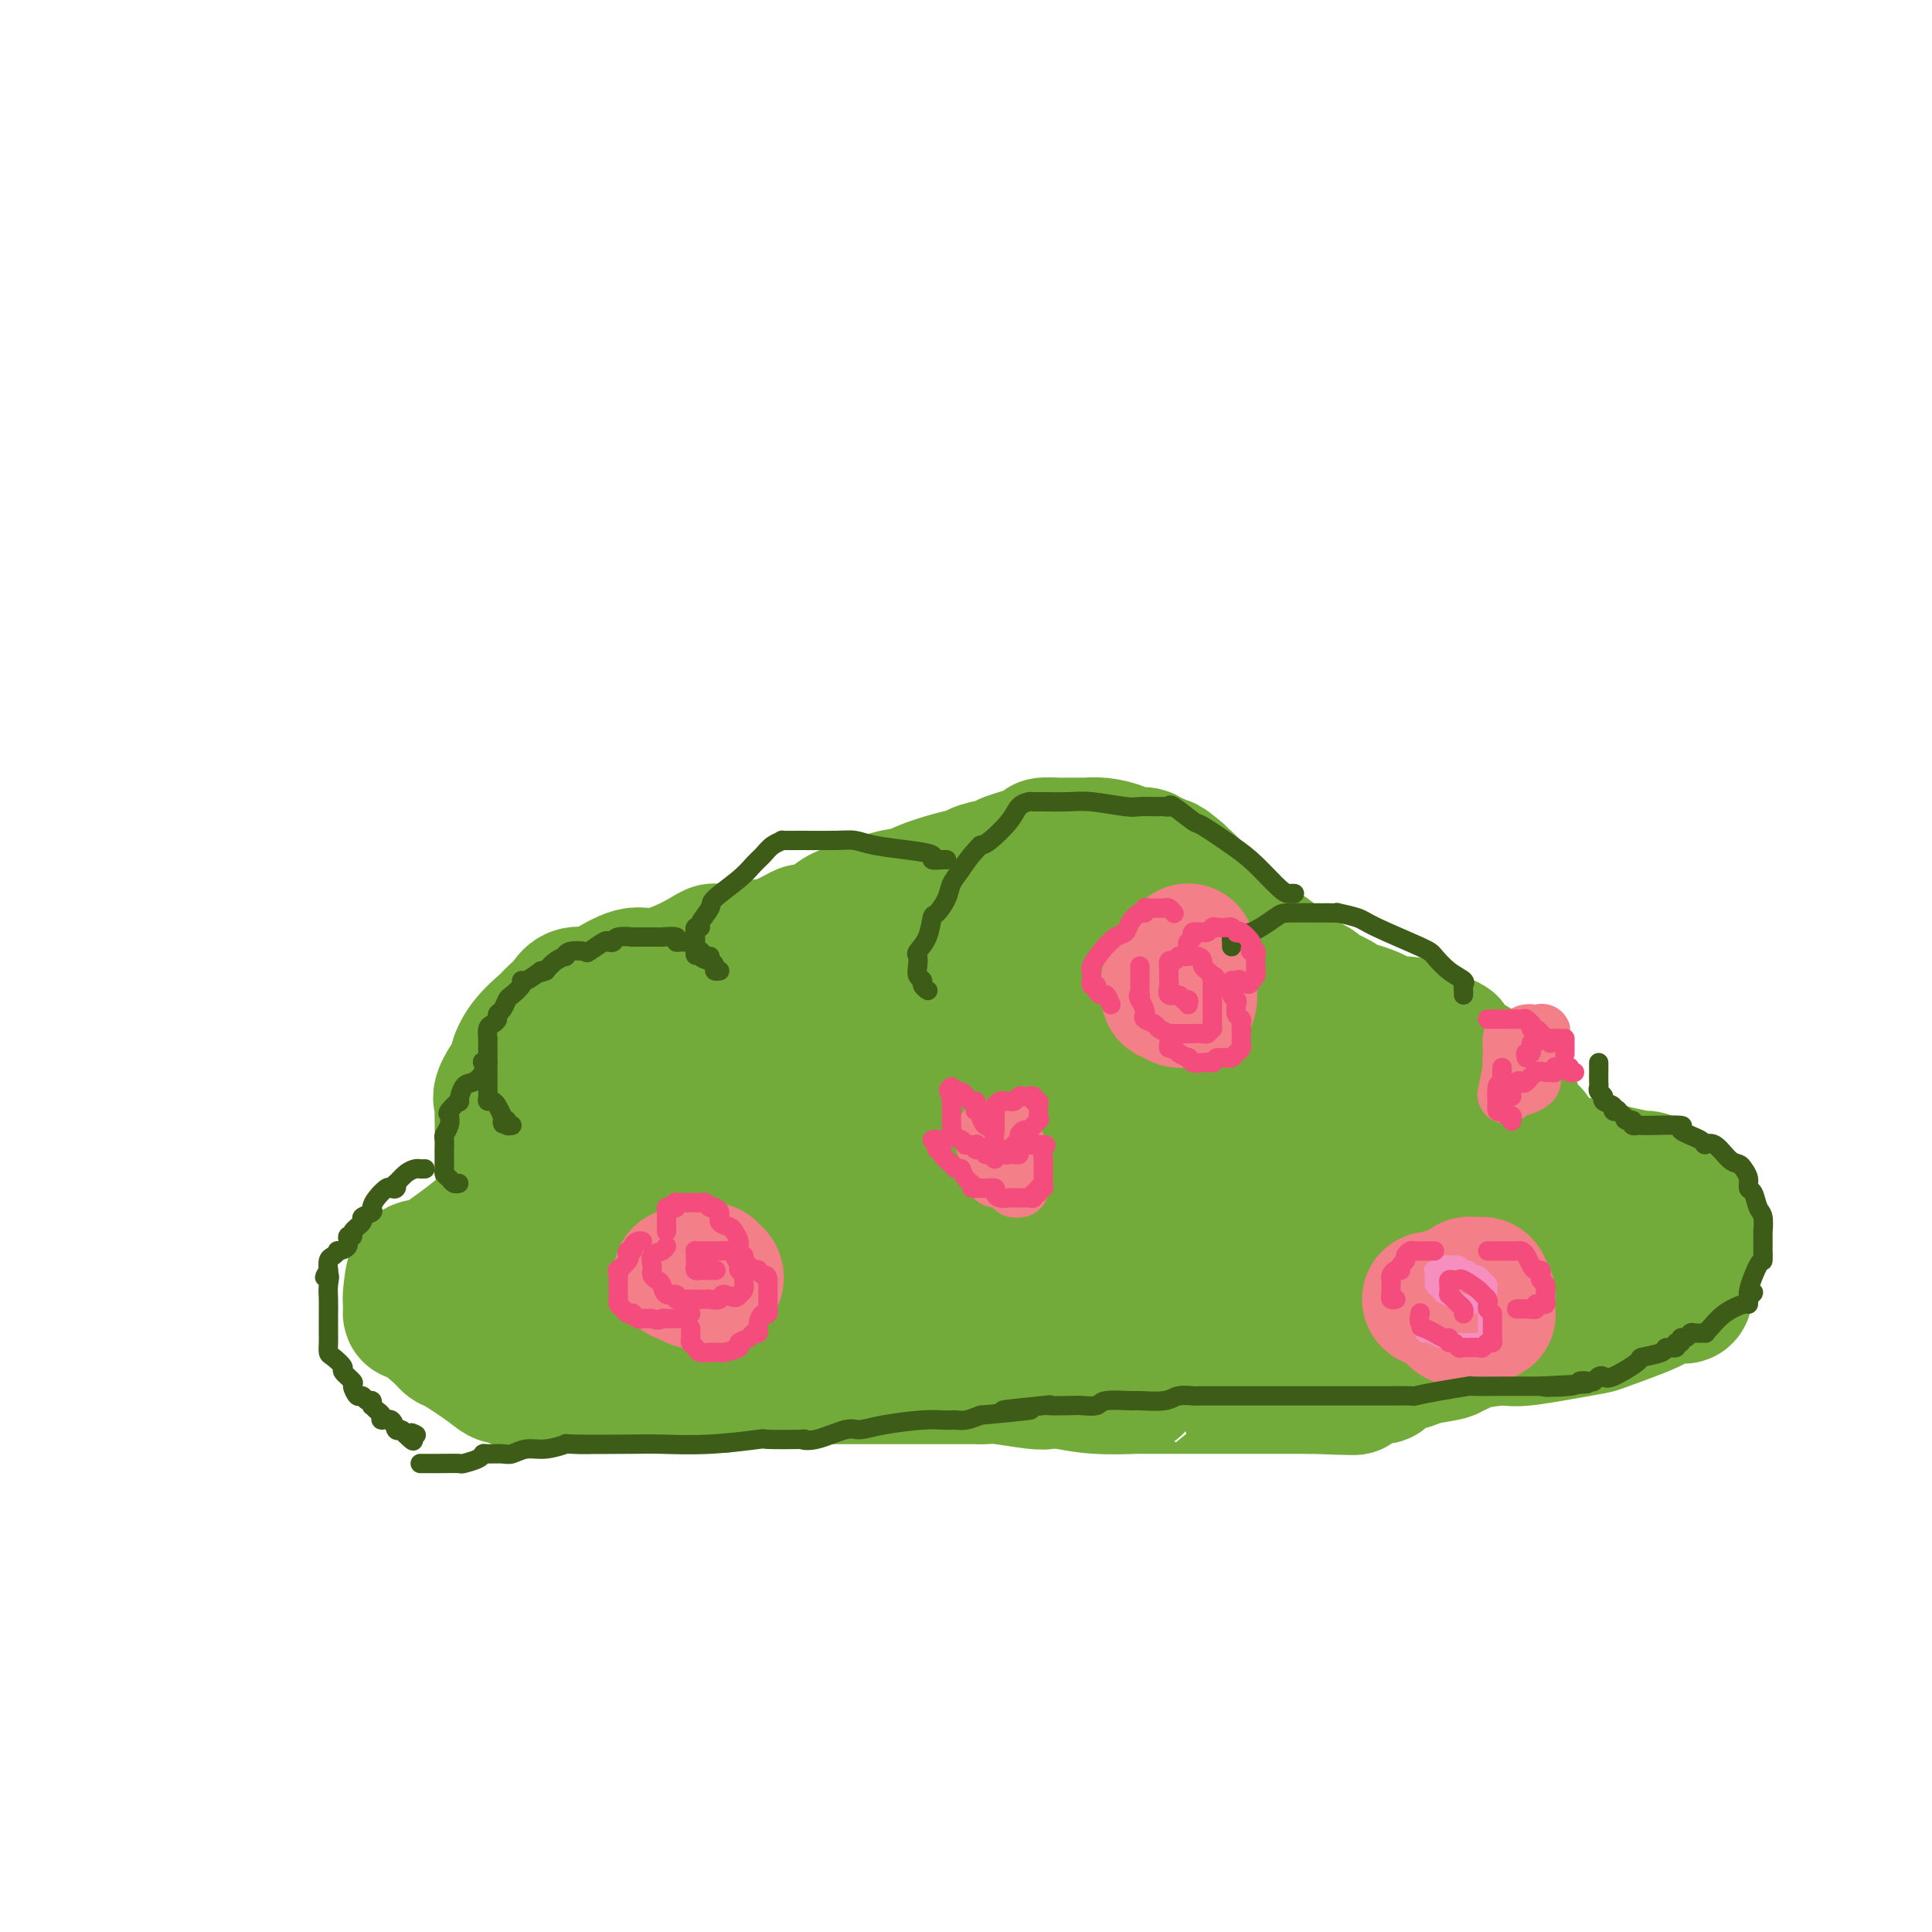 <svg viewBox='0 0 400 400' version='1.1' xmlns='http://www.w3.org/2000/svg' xmlns:xlink='http://www.w3.org/1999/xlink'><g fill='none' stroke='rgb(115,171,58)' stroke-width='28' stroke-linecap='round' stroke-linejoin='round'><path d='M160,285c0.494,0.000 0.989,0.000 1,0c0.011,-0.000 -0.461,-0.000 2,0c2.461,0.000 7.855,0.000 11,0c3.145,-0.000 4.042,-0.000 6,0c1.958,0.000 4.976,0.000 6,0c1.024,-0.000 0.054,-0.000 1,0c0.946,0.000 3.809,0.000 5,0c1.191,-0.000 0.710,-0.000 1,0c0.290,0.000 1.352,0.000 2,0c0.648,-0.000 0.882,-0.001 2,0c1.118,0.001 3.118,0.004 4,0c0.882,-0.004 0.645,-0.015 1,0c0.355,0.015 1.303,0.056 2,0c0.697,-0.056 1.144,-0.207 3,0c1.856,0.207 5.123,0.774 7,1c1.877,0.226 2.365,0.113 3,0c0.635,-0.113 1.416,-0.226 3,0c1.584,0.226 3.972,0.793 7,1c3.028,0.207 6.697,0.056 8,0c1.303,-0.056 0.240,-0.015 1,0c0.760,0.015 3.344,0.004 5,0c1.656,-0.004 2.383,-0.001 3,0c0.617,0.001 1.124,0.000 2,0c0.876,-0.000 2.122,-0.000 3,0c0.878,0.000 1.390,0.000 2,0c0.610,-0.000 1.318,-0.000 4,0c2.682,0.000 7.337,0.000 9,0c1.663,-0.000 0.332,-0.000 1,0c0.668,0.000 3.334,0.000 6,0'/><path d='M271,287c17.505,0.374 5.767,0.310 2,0c-3.767,-0.310 0.438,-0.867 3,-1c2.562,-0.133 3.481,0.159 4,0c0.519,-0.159 0.637,-0.768 1,-1c0.363,-0.232 0.971,-0.086 2,0c1.029,0.086 2.478,0.111 3,0c0.522,-0.111 0.117,-0.358 1,-1c0.883,-0.642 3.055,-1.677 4,-2c0.945,-0.323 0.664,0.068 1,0c0.336,-0.068 1.289,-0.596 3,-1c1.711,-0.404 4.179,-0.685 5,-1c0.821,-0.315 -0.006,-0.664 0,-1c0.006,-0.336 0.846,-0.658 2,-1c1.154,-0.342 2.624,-0.703 3,-1c0.376,-0.297 -0.341,-0.530 0,-1c0.341,-0.470 1.740,-1.176 3,-2c1.260,-0.824 2.383,-1.765 3,-2c0.617,-0.235 0.729,0.237 1,0c0.271,-0.237 0.700,-1.184 1,-2c0.300,-0.816 0.472,-1.500 1,-2c0.528,-0.500 1.413,-0.815 2,-2c0.587,-1.185 0.875,-3.241 1,-4c0.125,-0.759 0.085,-0.223 0,-1c-0.085,-0.777 -0.215,-2.869 0,-4c0.215,-1.131 0.776,-1.302 1,-2c0.224,-0.698 0.109,-1.924 0,-3c-0.109,-1.076 -0.214,-2.001 0,-3c0.214,-0.999 0.748,-2.072 1,-3c0.252,-0.928 0.222,-1.711 0,-3c-0.222,-1.289 -0.635,-3.082 -1,-4c-0.365,-0.918 -0.683,-0.959 -1,-1'/><path d='M317,238c0.086,-4.354 0.300,-3.238 0,-3c-0.300,0.238 -1.115,-0.403 -2,-2c-0.885,-1.597 -1.839,-4.150 -2,-5c-0.161,-0.850 0.472,0.004 -1,-1c-1.472,-1.004 -5.049,-3.865 -6,-5c-0.951,-1.135 0.725,-0.545 0,-1c-0.725,-0.455 -3.850,-1.954 -5,-3c-1.150,-1.046 -0.323,-1.638 -1,-2c-0.677,-0.362 -2.857,-0.492 -4,-1c-1.143,-0.508 -1.249,-1.393 -2,-2c-0.751,-0.607 -2.145,-0.937 -3,-1c-0.855,-0.063 -1.169,0.142 -2,0c-0.831,-0.142 -2.178,-0.630 -3,-1c-0.822,-0.370 -1.120,-0.623 -2,-1c-0.880,-0.377 -2.342,-0.879 -3,-1c-0.658,-0.121 -0.511,0.138 -1,0c-0.489,-0.138 -1.615,-0.672 -2,-1c-0.385,-0.328 -0.031,-0.449 -1,-1c-0.969,-0.551 -3.263,-1.531 -4,-2c-0.737,-0.469 0.081,-0.428 -1,-1c-1.081,-0.572 -4.061,-1.757 -6,-3c-1.939,-1.243 -2.835,-2.545 -3,-3c-0.165,-0.455 0.403,-0.062 -1,-1c-1.403,-0.938 -4.778,-3.207 -7,-5c-2.222,-1.793 -3.292,-3.110 -4,-4c-0.708,-0.890 -1.054,-1.352 -2,-2c-0.946,-0.648 -2.491,-1.483 -3,-2c-0.509,-0.517 0.017,-0.716 0,-1c-0.017,-0.284 -0.576,-0.653 -1,-1c-0.424,-0.347 -0.712,-0.674 -1,-1'/><path d='M244,181c-3.901,-3.354 -2.654,-1.740 -2,-1c0.654,0.740 0.715,0.605 0,0c-0.715,-0.605 -2.206,-1.682 -3,-2c-0.794,-0.318 -0.890,0.121 -1,0c-0.110,-0.121 -0.233,-0.803 -1,-1c-0.767,-0.197 -2.178,0.091 -3,0c-0.822,-0.091 -1.053,-0.560 -2,-1c-0.947,-0.440 -2.608,-0.850 -4,-1c-1.392,-0.150 -2.514,-0.041 -3,0c-0.486,0.041 -0.335,0.013 -1,0c-0.665,-0.013 -2.147,-0.011 -3,0c-0.853,0.011 -1.076,0.030 -2,0c-0.924,-0.030 -2.548,-0.110 -3,0c-0.452,0.110 0.270,0.411 -1,1c-1.270,0.589 -4.532,1.466 -6,2c-1.468,0.534 -1.143,0.724 -2,1c-0.857,0.276 -2.895,0.637 -4,1c-1.105,0.363 -1.278,0.726 -2,1c-0.722,0.274 -1.993,0.458 -4,1c-2.007,0.542 -4.750,1.442 -6,2c-1.250,0.558 -1.009,0.775 -2,1c-0.991,0.225 -3.216,0.460 -5,1c-1.784,0.540 -3.129,1.387 -4,2c-0.871,0.613 -1.267,0.992 -2,1c-0.733,0.008 -1.801,-0.353 -3,0c-1.199,0.353 -2.529,1.422 -3,2c-0.471,0.578 -0.082,0.666 -1,1c-0.918,0.334 -3.143,0.914 -4,1c-0.857,0.086 -0.346,-0.323 -1,0c-0.654,0.323 -2.473,1.378 -4,2c-1.527,0.622 -2.764,0.811 -4,1'/><path d='M158,196c-11.109,3.406 -9.883,1.420 -10,1c-0.117,-0.420 -1.577,0.725 -4,2c-2.423,1.275 -5.808,2.680 -8,3c-2.192,0.320 -3.192,-0.444 -5,0c-1.808,0.444 -4.424,2.097 -6,3c-1.576,0.903 -2.111,1.054 -3,1c-0.889,-0.054 -2.134,-0.315 -3,0c-0.866,0.315 -1.355,1.206 -2,2c-0.645,0.794 -1.445,1.492 -2,2c-0.555,0.508 -0.864,0.825 -1,1c-0.136,0.175 -0.100,0.207 -1,1c-0.900,0.793 -2.735,2.346 -4,4c-1.265,1.654 -1.961,3.410 -2,4c-0.039,0.590 0.578,0.016 0,1c-0.578,0.984 -2.351,3.527 -3,5c-0.649,1.473 -0.174,1.876 0,2c0.174,0.124 0.047,-0.030 0,1c-0.047,1.030 -0.013,3.245 0,4c0.013,0.755 0.005,0.050 0,1c-0.005,0.950 -0.008,3.554 0,5c0.008,1.446 0.026,1.734 0,2c-0.026,0.266 -0.095,0.509 0,1c0.095,0.491 0.354,1.230 1,2c0.646,0.770 1.678,1.570 2,2c0.322,0.430 -0.065,0.491 0,1c0.065,0.509 0.581,1.468 1,2c0.419,0.532 0.741,0.637 1,1c0.259,0.363 0.454,0.982 1,2c0.546,1.018 1.442,2.434 2,3c0.558,0.566 0.779,0.283 1,0'/><path d='M113,255c1.510,2.680 0.786,2.880 1,3c0.214,0.120 1.367,0.160 2,1c0.633,0.840 0.747,2.481 1,3c0.253,0.519 0.645,-0.082 1,0c0.355,0.082 0.673,0.848 1,1c0.327,0.152 0.662,-0.309 1,0c0.338,0.309 0.680,1.387 1,2c0.320,0.613 0.620,0.759 1,1c0.380,0.241 0.841,0.576 1,1c0.159,0.424 0.017,0.938 0,1c-0.017,0.062 0.093,-0.327 1,0c0.907,0.327 2.613,1.369 3,2c0.387,0.631 -0.545,0.852 0,1c0.545,0.148 2.569,0.224 4,1c1.431,0.776 2.271,2.253 3,3c0.729,0.747 1.347,0.765 2,1c0.653,0.235 1.341,0.689 2,1c0.659,0.311 1.290,0.480 2,1c0.710,0.520 1.498,1.391 2,2c0.502,0.609 0.716,0.956 1,1c0.284,0.044 0.636,-0.213 1,0c0.364,0.213 0.738,0.898 1,1c0.262,0.102 0.410,-0.379 1,0c0.590,0.379 1.622,1.617 2,2c0.378,0.383 0.102,-0.089 0,0c-0.102,0.089 -0.029,0.740 0,1c0.029,0.260 0.015,0.130 0,0'/><path d='M148,285c4.162,3.555 -0.935,0.942 -3,0c-2.065,-0.942 -1.100,-0.214 -1,0c0.100,0.214 -0.665,-0.086 -3,0c-2.335,0.086 -6.240,0.560 -10,1c-3.760,0.440 -7.376,0.847 -9,1c-1.624,0.153 -1.257,0.051 -3,0c-1.743,-0.051 -5.597,-0.051 -7,0c-1.403,0.051 -0.353,0.154 -1,0c-0.647,-0.154 -2.989,-0.563 -4,-1c-1.011,-0.437 -0.691,-0.901 -1,-1c-0.309,-0.099 -1.248,0.166 -2,0c-0.752,-0.166 -1.315,-0.764 -3,-2c-1.685,-1.236 -4.490,-3.112 -6,-4c-1.510,-0.888 -1.725,-0.790 -2,-1c-0.275,-0.210 -0.609,-0.730 -2,-2c-1.391,-1.270 -3.837,-3.292 -5,-4c-1.163,-0.708 -1.042,-0.103 -1,0c0.042,0.103 0.004,-0.296 0,-1c-0.004,-0.704 0.024,-1.714 0,-2c-0.024,-0.286 -0.101,0.152 0,-1c0.101,-1.152 0.381,-3.892 1,-5c0.619,-1.108 1.576,-0.583 3,-1c1.424,-0.417 3.314,-1.776 5,-3c1.686,-1.224 3.167,-2.314 4,-3c0.833,-0.686 1.017,-0.969 2,-1c0.983,-0.031 2.763,0.191 4,0c1.237,-0.191 1.929,-0.793 4,-1c2.071,-0.207 5.519,-0.017 7,0c1.481,0.017 0.995,-0.138 2,0c1.005,0.138 3.503,0.569 6,1'/><path d='M123,255c4.682,-0.159 3.887,-0.057 4,0c0.113,0.057 1.134,0.068 2,0c0.866,-0.068 1.577,-0.214 3,0c1.423,0.214 3.560,0.790 5,1c1.440,0.210 2.184,0.056 3,0c0.816,-0.056 1.703,-0.014 3,0c1.297,0.014 3.004,-0.000 4,0c0.996,0.000 1.283,0.015 2,0c0.717,-0.015 1.866,-0.060 3,0c1.134,0.060 2.255,0.226 4,0c1.745,-0.226 4.114,-0.845 6,-1c1.886,-0.155 3.288,0.155 5,0c1.712,-0.155 3.735,-0.773 5,-1c1.265,-0.227 1.772,-0.061 3,0c1.228,0.061 3.179,0.018 3,0c-0.179,-0.018 -2.486,-0.009 -6,0c-3.514,0.009 -8.234,0.019 -9,0c-0.766,-0.019 2.421,-0.068 -2,0c-4.421,0.068 -16.449,0.254 -25,-1c-8.551,-1.254 -13.626,-3.948 -16,-5c-2.374,-1.052 -2.046,-0.463 -3,-1c-0.954,-0.537 -3.189,-2.202 -4,-3c-0.811,-0.798 -0.197,-0.729 0,-1c0.197,-0.271 -0.024,-0.881 0,-2c0.024,-1.119 0.293,-2.748 1,-4c0.707,-1.252 1.854,-2.126 3,-3'/><path d='M117,234c0.522,-1.664 -0.173,-0.826 0,-1c0.173,-0.174 1.213,-1.362 5,-3c3.787,-1.638 10.321,-3.725 14,-5c3.679,-1.275 4.504,-1.738 12,-3c7.496,-1.262 21.663,-3.325 27,-4c5.337,-0.675 1.843,0.036 2,0c0.157,-0.036 3.965,-0.818 7,0c3.035,0.818 5.298,3.237 6,4c0.702,0.763 -0.157,-0.130 1,2c1.157,2.130 4.330,7.281 6,12c1.670,4.719 1.837,9.004 2,11c0.163,1.996 0.323,1.701 0,3c-0.323,1.299 -1.127,4.191 -2,6c-0.873,1.809 -1.814,2.536 -4,4c-2.186,1.464 -5.617,3.666 -7,5c-1.383,1.334 -0.720,1.799 -5,3c-4.280,1.201 -13.504,3.138 -19,4c-5.496,0.862 -7.263,0.648 -11,0c-3.737,-0.648 -9.445,-1.729 -12,-2c-2.555,-0.271 -1.956,0.268 -3,-1c-1.044,-1.268 -3.732,-4.342 -5,-6c-1.268,-1.658 -1.117,-1.899 -1,-4c0.117,-2.101 0.201,-6.061 0,-9c-0.201,-2.939 -0.688,-4.858 3,-10c3.688,-5.142 11.552,-13.508 14,-17c2.448,-3.492 -0.520,-2.109 4,-4c4.520,-1.891 16.529,-7.056 24,-10c7.471,-2.944 10.405,-3.665 17,-2c6.595,1.665 16.853,5.718 22,8c5.147,2.282 5.185,2.795 7,5c1.815,2.205 5.408,6.103 9,10'/><path d='M230,230c3.269,3.424 3.441,4.484 4,6c0.559,1.516 1.504,3.487 2,5c0.496,1.513 0.543,2.567 0,4c-0.543,1.433 -1.677,3.244 -2,4c-0.323,0.756 0.163,0.457 -2,1c-2.163,0.543 -6.977,1.927 -11,3c-4.023,1.073 -7.256,1.833 -12,2c-4.744,0.167 -10.998,-0.259 -16,0c-5.002,0.259 -8.753,1.204 -18,0c-9.247,-1.204 -23.989,-4.556 -30,-6c-6.011,-1.444 -3.292,-0.981 -3,-1c0.292,-0.019 -1.844,-0.520 -2,-2c-0.156,-1.480 1.668,-3.941 2,-5c0.332,-1.059 -0.830,-0.718 3,-4c3.830,-3.282 12.650,-10.188 17,-14c4.350,-3.812 4.231,-4.528 8,-7c3.769,-2.472 11.427,-6.698 17,-9c5.573,-2.302 9.062,-2.681 14,-3c4.938,-0.319 11.325,-0.580 14,-1c2.675,-0.420 1.637,-0.999 5,1c3.363,1.999 11.125,6.578 17,12c5.875,5.422 9.863,11.688 12,15c2.137,3.312 2.424,3.671 3,5c0.576,1.329 1.440,3.628 2,5c0.560,1.372 0.817,1.816 0,3c-0.817,1.184 -2.707,3.106 -3,4c-0.293,0.894 1.013,0.759 -5,2c-6.013,1.241 -19.344,3.858 -24,5c-4.656,1.142 -0.638,0.807 -9,2c-8.362,1.193 -29.103,3.912 -42,5c-12.897,1.088 -17.948,0.544 -23,0'/><path d='M148,262c-12.806,0.401 -12.320,-1.098 -14,-2c-1.680,-0.902 -5.526,-1.207 -8,-2c-2.474,-0.793 -3.576,-2.076 -4,-5c-0.424,-2.924 -0.169,-7.491 0,-9c0.169,-1.509 0.254,0.041 2,-2c1.746,-2.041 5.155,-7.672 8,-11c2.845,-3.328 5.126,-4.354 9,-6c3.874,-1.646 9.341,-3.913 12,-5c2.659,-1.087 2.509,-0.995 7,-1c4.491,-0.005 13.624,-0.106 18,0c4.376,0.106 3.997,0.420 7,1c3.003,0.580 9.390,1.426 15,4c5.610,2.574 10.444,6.876 13,9c2.556,2.124 2.834,2.069 4,3c1.166,0.931 3.221,2.849 4,5c0.779,2.151 0.281,4.537 0,6c-0.281,1.463 -0.345,2.004 -1,3c-0.655,0.996 -1.902,2.449 -5,4c-3.098,1.551 -8.049,3.202 -14,5c-5.951,1.798 -12.902,3.742 -18,5c-5.098,1.258 -8.341,1.829 -15,2c-6.659,0.171 -16.732,-0.058 -21,0c-4.268,0.058 -2.732,0.405 -4,0c-1.268,-0.405 -5.341,-1.561 -7,-2c-1.659,-0.439 -0.902,-0.160 -1,-1c-0.098,-0.840 -1.049,-2.797 1,-7c2.049,-4.203 7.099,-10.651 9,-13c1.901,-2.349 0.654,-0.599 3,-2c2.346,-1.401 8.285,-5.954 11,-8c2.715,-2.046 2.204,-1.585 7,-2c4.796,-0.415 14.898,-1.708 25,-3'/><path d='M191,228c11.292,0.142 23.521,2.996 29,4c5.479,1.004 4.207,0.158 8,2c3.793,1.842 12.651,6.371 18,9c5.349,2.629 7.190,3.356 8,4c0.810,0.644 0.590,1.204 1,2c0.410,0.796 1.448,1.827 2,2c0.552,0.173 0.616,-0.511 0,1c-0.616,1.511 -1.912,5.217 -3,7c-1.088,1.783 -1.967,1.641 -6,3c-4.033,1.359 -11.222,4.218 -15,6c-3.778,1.782 -4.147,2.489 -12,3c-7.853,0.511 -23.189,0.828 -32,1c-8.811,0.172 -11.095,0.200 -14,0c-2.905,-0.200 -6.429,-0.627 -8,-1c-1.571,-0.373 -1.188,-0.693 -1,-1c0.188,-0.307 0.183,-0.602 0,-1c-0.183,-0.398 -0.543,-0.899 0,-2c0.543,-1.101 1.989,-2.801 3,-4c1.011,-1.199 1.588,-1.897 8,-5c6.412,-3.103 18.658,-8.612 25,-11c6.342,-2.388 6.781,-1.656 11,-1c4.219,0.656 12.219,1.236 17,2c4.781,0.764 6.343,1.711 10,4c3.657,2.289 9.411,5.919 12,7c2.589,1.081 2.014,-0.386 3,0c0.986,0.386 3.531,2.625 5,4c1.469,1.375 1.860,1.885 2,2c0.140,0.115 0.027,-0.165 1,0c0.973,0.165 3.031,0.775 4,1c0.969,0.225 0.848,0.064 3,0c2.152,-0.064 6.576,-0.032 11,0'/><path d='M281,266c4.467,-0.308 6.134,-1.577 9,-3c2.866,-1.423 6.930,-3.001 10,-4c3.070,-0.999 5.147,-1.418 7,-2c1.853,-0.582 3.482,-1.328 4,-2c0.518,-0.672 -0.074,-1.271 0,-2c0.074,-0.729 0.815,-1.587 1,-2c0.185,-0.413 -0.184,-0.382 0,-1c0.184,-0.618 0.921,-1.887 0,-4c-0.921,-2.113 -3.501,-5.070 -4,-6c-0.499,-0.930 1.084,0.169 -1,-2c-2.084,-2.169 -7.835,-7.604 -10,-10c-2.165,-2.396 -0.745,-1.752 -3,-3c-2.255,-1.248 -8.187,-4.387 -11,-6c-2.813,-1.613 -2.508,-1.701 -4,-2c-1.492,-0.299 -4.780,-0.808 -6,-1c-1.220,-0.192 -0.372,-0.067 -2,0c-1.628,0.067 -5.734,0.074 -7,0c-1.266,-0.074 0.306,-0.231 -2,0c-2.306,0.231 -8.489,0.848 -12,1c-3.511,0.152 -4.349,-0.162 -7,0c-2.651,0.162 -7.117,0.800 -10,1c-2.883,0.200 -4.185,-0.037 -6,0c-1.815,0.037 -4.143,0.348 -6,0c-1.857,-0.348 -3.244,-1.354 -4,-2c-0.756,-0.646 -0.882,-0.932 -1,-1c-0.118,-0.068 -0.227,0.083 -1,0c-0.773,-0.083 -2.210,-0.401 -3,-1c-0.790,-0.599 -0.933,-1.480 -1,-2c-0.067,-0.520 -0.056,-0.678 0,-1c0.056,-0.322 0.159,-0.806 0,-2c-0.159,-1.194 -0.579,-3.097 -1,-5'/><path d='M210,204c-0.546,-1.633 -0.911,-0.714 -1,-2c-0.089,-1.286 0.097,-4.777 0,-7c-0.097,-2.223 -0.476,-3.176 0,-5c0.476,-1.824 1.809,-4.517 5,-6c3.191,-1.483 8.241,-1.757 10,-2c1.759,-0.243 0.229,-0.455 2,0c1.771,0.455 6.845,1.577 9,2c2.155,0.423 1.391,0.148 2,1c0.609,0.852 2.592,2.832 4,4c1.408,1.168 2.242,1.524 3,2c0.758,0.476 1.439,1.072 2,2c0.561,0.928 1.002,2.187 2,4c0.998,1.813 2.553,4.179 3,5c0.447,0.821 -0.216,0.098 0,1c0.216,0.902 1.309,3.428 2,5c0.691,1.572 0.980,2.191 2,3c1.020,0.809 2.772,1.807 4,3c1.228,1.193 1.931,2.579 2,3c0.069,0.421 -0.498,-0.125 0,1c0.498,1.125 2.059,3.920 3,5c0.941,1.080 1.260,0.446 2,1c0.740,0.554 1.901,2.295 3,3c1.099,0.705 2.138,0.375 3,1c0.862,0.625 1.548,2.204 2,3c0.452,0.796 0.670,0.810 1,1c0.330,0.190 0.771,0.558 2,1c1.229,0.442 3.246,0.958 4,1c0.754,0.042 0.243,-0.391 1,0c0.757,0.391 2.781,1.605 4,2c1.219,0.395 1.634,-0.030 2,0c0.366,0.030 0.683,0.515 1,1'/><path d='M289,237c4.206,2.161 2.220,0.564 2,0c-0.220,-0.564 1.326,-0.095 2,0c0.674,0.095 0.476,-0.185 1,0c0.524,0.185 1.770,0.833 3,1c1.230,0.167 2.446,-0.149 3,0c0.554,0.149 0.447,0.762 1,1c0.553,0.238 1.765,0.102 3,0c1.235,-0.102 2.493,-0.171 3,0c0.507,0.171 0.265,0.582 2,1c1.735,0.418 5.449,0.843 7,1c1.551,0.157 0.939,0.045 1,0c0.061,-0.045 0.793,-0.023 2,0c1.207,0.023 2.888,0.049 4,0c1.112,-0.049 1.655,-0.171 3,0c1.345,0.171 3.491,0.637 5,1c1.509,0.363 2.380,0.623 4,1c1.620,0.377 3.988,0.871 5,1c1.012,0.129 0.669,-0.107 1,0c0.331,0.107 1.335,0.556 2,1c0.665,0.444 0.991,0.882 1,1c0.009,0.118 -0.300,-0.083 0,0c0.300,0.083 1.209,0.449 2,1c0.791,0.551 1.466,1.286 2,2c0.534,0.714 0.928,1.407 1,2c0.072,0.593 -0.177,1.085 0,2c0.177,0.915 0.780,2.252 1,3c0.220,0.748 0.056,0.908 0,2c-0.056,1.092 -0.005,3.118 0,4c0.005,0.882 -0.037,0.622 0,1c0.037,0.378 0.153,1.394 0,2c-0.153,0.606 -0.577,0.803 -1,1'/><path d='M349,266c0.025,3.094 -0.411,2.328 -1,2c-0.589,-0.328 -1.331,-0.220 -2,0c-0.669,0.220 -1.265,0.550 -2,1c-0.735,0.450 -1.609,1.020 -4,2c-2.391,0.980 -6.298,2.370 -8,3c-1.702,0.630 -1.200,0.498 -4,1c-2.800,0.502 -8.902,1.637 -12,2c-3.098,0.363 -3.193,-0.046 -5,0c-1.807,0.046 -5.325,0.548 -7,1c-1.675,0.452 -1.508,0.854 -2,1c-0.492,0.146 -1.643,0.037 -2,0c-0.357,-0.037 0.081,-0.001 -1,0c-1.081,0.001 -3.679,-0.032 -5,0c-1.321,0.032 -1.364,0.129 -3,0c-1.636,-0.129 -4.866,-0.485 -8,-1c-3.134,-0.515 -6.174,-1.188 -8,-2c-1.826,-0.812 -2.438,-1.764 -3,-2c-0.562,-0.236 -1.072,0.243 -2,0c-0.928,-0.243 -2.273,-1.209 -3,-2c-0.727,-0.791 -0.837,-1.407 -1,-2c-0.163,-0.593 -0.381,-1.163 0,-2c0.381,-0.837 1.359,-1.940 2,-3c0.641,-1.060 0.946,-2.078 2,-4c1.054,-1.922 2.859,-4.750 4,-6c1.141,-1.250 1.618,-0.923 2,-1c0.382,-0.077 0.669,-0.557 1,-1c0.331,-0.443 0.704,-0.850 1,-1c0.296,-0.150 0.513,-0.043 1,0c0.487,0.043 1.243,0.021 2,0'/><path d='M281,252c1.340,-0.484 1.190,-0.195 2,0c0.810,0.195 2.579,0.297 4,0c1.421,-0.297 2.496,-0.994 6,0c3.504,0.994 9.439,3.678 12,5c2.561,1.322 1.747,1.282 4,2c2.253,0.718 7.573,2.192 11,3c3.427,0.808 4.961,0.948 6,1c1.039,0.052 1.584,0.015 2,0c0.416,-0.015 0.703,-0.007 1,0c0.297,0.007 0.605,0.014 1,0c0.395,-0.014 0.876,-0.050 1,0c0.124,0.050 -0.110,0.187 0,0c0.110,-0.187 0.565,-0.696 1,-1c0.435,-0.304 0.849,-0.402 1,-1c0.151,-0.598 0.040,-1.698 0,-2c-0.040,-0.302 -0.010,0.192 0,0c0.010,-0.192 0.001,-1.070 0,-2c-0.001,-0.930 0.008,-1.914 0,-3c-0.008,-1.086 -0.033,-2.276 0,-3c0.033,-0.724 0.125,-0.983 0,-1c-0.125,-0.017 -0.467,0.207 -1,0c-0.533,-0.207 -1.257,-0.844 -2,-1c-0.743,-0.156 -1.505,0.168 -2,0c-0.495,-0.168 -0.724,-0.830 -2,-1c-1.276,-0.170 -3.599,0.151 -5,0c-1.401,-0.151 -1.881,-0.772 -4,-1c-2.119,-0.228 -5.878,-0.061 -8,0c-2.122,0.061 -2.606,0.018 -4,0c-1.394,-0.018 -3.697,-0.009 -6,0'/><path d='M299,247c-6.692,-0.310 -7.922,-0.084 -8,0c-0.078,0.084 0.994,0.026 0,0c-0.994,-0.026 -4.056,-0.021 -6,0c-1.944,0.021 -2.770,0.057 -3,0c-0.230,-0.057 0.138,-0.208 -1,0c-1.138,0.208 -3.780,0.774 -7,1c-3.220,0.226 -7.018,0.113 -9,0c-1.982,-0.113 -2.148,-0.226 -3,0c-0.852,0.226 -2.388,0.793 -4,1c-1.612,0.207 -3.299,0.056 -4,0c-0.701,-0.056 -0.416,-0.015 -1,0c-0.584,0.015 -2.038,0.004 -3,0c-0.962,-0.004 -1.431,-0.001 -2,0c-0.569,0.001 -1.237,0.000 -3,0c-1.763,-0.000 -4.621,-0.001 -6,0c-1.379,0.001 -1.281,0.002 -2,0c-0.719,-0.002 -2.256,-0.008 -4,0c-1.744,0.008 -3.694,0.030 -5,0c-1.306,-0.030 -1.969,-0.111 -3,0c-1.031,0.111 -2.432,0.415 -4,0c-1.568,-0.415 -3.305,-1.547 -4,-2c-0.695,-0.453 -0.347,-0.226 0,0'/></g>
<g fill='none' stroke='rgb(243,127,137)' stroke-width='28' stroke-linecap='round' stroke-linejoin='round'><path d='M296,269c0.000,0.000 0.100,0.100 0.1,0.1'/><path d='M245,206c0.000,0.000 0.100,0.100 0.1,0.1'/><path d='M144,264c0.000,0.000 0.100,0.100 0.1,0.1'/><path d='M141,264c0.190,0.113 0.379,0.227 1,0c0.621,-0.227 1.673,-0.794 2,-1c0.327,-0.206 -0.071,-0.051 0,0c0.071,0.051 0.611,-0.001 1,0c0.389,0.001 0.628,0.057 1,0c0.372,-0.057 0.878,-0.225 1,0c0.122,0.225 -0.138,0.845 0,1c0.138,0.155 0.675,-0.155 1,0c0.325,0.155 0.438,0.773 0,1c-0.438,0.227 -1.426,0.061 -2,0c-0.574,-0.061 -0.736,-0.017 -1,0c-0.264,0.017 -0.632,0.009 -1,0'/><path d='M144,265c-0.464,0.369 -0.125,0.292 0,0c0.125,-0.292 0.036,-0.798 0,-1c-0.036,-0.202 -0.018,-0.101 0,0'/><path d='M246,197c0.006,0.026 0.013,0.052 0,0c-0.013,-0.052 -0.045,-0.183 0,0c0.045,0.183 0.166,0.679 0,1c-0.166,0.321 -0.619,0.467 -1,1c-0.381,0.533 -0.690,1.452 -1,2c-0.310,0.548 -0.620,0.725 -1,1c-0.380,0.275 -0.831,0.647 -1,1c-0.169,0.353 -0.058,0.687 0,1c0.058,0.313 0.061,0.606 0,1c-0.061,0.394 -0.188,0.891 0,1c0.188,0.109 0.691,-0.170 1,0c0.309,0.170 0.423,0.788 1,1c0.577,0.212 1.617,0.019 2,0c0.383,-0.019 0.109,0.138 0,0c-0.109,-0.138 -0.055,-0.569 0,-1'/><path d='M246,206c0.619,0.509 0.166,0.280 0,0c-0.166,-0.280 -0.044,-0.611 0,-1c0.044,-0.389 0.012,-0.835 0,-1c-0.012,-0.165 -0.003,-0.047 0,0c0.003,0.047 0.002,0.024 0,0'/><path d='M300,269c-0.166,-0.414 -0.331,-0.828 0,-1c0.331,-0.172 1.160,-0.102 2,0c0.840,0.102 1.692,0.238 2,0c0.308,-0.238 0.071,-0.848 0,-1c-0.071,-0.152 0.023,0.155 0,0c-0.023,-0.155 -0.164,-0.771 0,-1c0.164,-0.229 0.631,-0.071 1,0c0.369,0.071 0.638,0.056 1,0c0.362,-0.056 0.815,-0.152 1,0c0.185,0.152 0.102,0.551 0,1c-0.102,0.449 -0.224,0.947 0,1c0.224,0.053 0.793,-0.339 1,0c0.207,0.339 0.052,1.410 0,2c-0.052,0.590 -0.002,0.698 0,1c0.002,0.302 -0.046,0.799 0,1c0.046,0.201 0.185,0.106 0,0c-0.185,-0.106 -0.693,-0.225 -1,0c-0.307,0.225 -0.411,0.792 -1,1c-0.589,0.208 -1.663,0.056 -2,0c-0.337,-0.056 0.063,-0.015 0,0c-0.063,0.015 -0.589,0.004 -1,0c-0.411,-0.004 -0.705,-0.002 -1,0'/><path d='M302,273c-0.844,-0.222 -0.956,-0.778 -1,-1c-0.044,-0.222 -0.022,-0.111 0,0'/></g>
<g fill='none' stroke='rgb(243,127,137)' stroke-width='12' stroke-linecap='round' stroke-linejoin='round'><path d='M206,244c0.009,-0.325 0.017,-0.650 0,-1c-0.017,-0.350 -0.061,-0.725 0,-1c0.061,-0.275 0.227,-0.451 0,-1c-0.227,-0.549 -0.845,-1.471 -1,-2c-0.155,-0.529 0.155,-0.666 0,-1c-0.155,-0.334 -0.774,-0.864 -1,-1c-0.226,-0.136 -0.057,0.121 0,0c0.057,-0.121 0.004,-0.621 0,-1c-0.004,-0.379 0.040,-0.638 0,-1c-0.040,-0.362 -0.166,-0.829 0,-1c0.166,-0.171 0.623,-0.047 1,0c0.377,0.047 0.674,0.015 1,0c0.326,-0.015 0.680,-0.015 1,0c0.320,0.015 0.607,0.046 1,0c0.393,-0.046 0.894,-0.167 1,0c0.106,0.167 -0.182,0.622 0,1c0.182,0.378 0.833,0.679 1,1c0.167,0.321 -0.151,0.663 0,1c0.151,0.337 0.773,0.668 1,1c0.227,0.332 0.061,0.666 0,1c-0.061,0.334 -0.017,0.667 0,1c0.017,0.333 0.009,0.667 0,1'/><path d='M211,241c0.155,0.665 0.041,-0.172 0,0c-0.041,0.172 -0.010,1.352 0,2c0.010,0.648 -0.001,0.763 0,1c0.001,0.237 0.015,0.595 0,1c-0.015,0.405 -0.059,0.856 0,1c0.059,0.144 0.222,-0.021 0,0c-0.222,0.021 -0.830,0.227 -1,0c-0.170,-0.227 0.098,-0.888 0,-1c-0.098,-0.112 -0.562,0.325 -1,0c-0.438,-0.325 -0.849,-1.410 -1,-2c-0.151,-0.590 -0.040,-0.684 0,-1c0.040,-0.316 0.011,-0.856 0,-1c-0.011,-0.144 -0.003,0.106 0,0c0.003,-0.106 0.001,-0.567 0,-1c-0.001,-0.433 -0.000,-0.838 0,-1c0.000,-0.162 0.000,-0.081 0,0'/><path d='M316,216c-0.340,0.097 -0.679,0.194 -1,0c-0.321,-0.194 -0.622,-0.680 -1,0c-0.378,0.680 -0.833,2.526 -1,3c-0.167,0.474 -0.044,-0.424 0,0c0.044,0.424 0.011,2.170 0,3c-0.011,0.830 0.000,0.744 0,1c-0.000,0.256 -0.012,0.854 0,1c0.012,0.146 0.049,-0.160 0,0c-0.049,0.160 -0.185,0.787 0,1c0.185,0.213 0.690,0.013 1,0c0.310,-0.013 0.426,0.161 1,0c0.574,-0.161 1.608,-0.655 2,-1c0.392,-0.345 0.144,-0.539 0,-1c-0.144,-0.461 -0.182,-1.188 0,-2c0.182,-0.812 0.585,-1.709 1,-2c0.415,-0.291 0.843,0.025 1,0c0.157,-0.025 0.042,-0.391 0,-1c-0.042,-0.609 -0.012,-1.460 0,-2c0.012,-0.540 0.006,-0.770 0,-1'/><path d='M319,215c0.353,-1.619 0.236,-1.167 0,-1c-0.236,0.167 -0.592,0.049 -1,0c-0.408,-0.049 -0.870,-0.029 -1,0c-0.130,0.029 0.070,0.066 0,0c-0.070,-0.066 -0.411,-0.236 -1,0c-0.589,0.236 -1.426,0.876 -2,1c-0.574,0.124 -0.885,-0.269 -1,0c-0.115,0.269 -0.035,1.201 0,2c0.035,0.799 0.023,1.465 0,2c-0.023,0.535 -0.058,0.937 0,1c0.058,0.063 0.208,-0.214 0,1c-0.208,1.214 -0.774,3.918 -1,5c-0.226,1.082 -0.113,0.541 0,0'/></g>
<g fill='none' stroke='rgb(61,92,24)' stroke-width='4' stroke-linecap='round' stroke-linejoin='round'><path d='M87,303c1.246,0.006 2.491,0.012 4,0c1.509,-0.012 3.281,-0.042 4,0c0.719,0.042 0.385,0.154 1,0c0.615,-0.154 2.180,-0.576 3,-1c0.820,-0.424 0.893,-0.850 1,-1c0.107,-0.150 0.246,-0.025 1,0c0.754,0.025 2.123,-0.050 3,0c0.877,0.050 1.261,0.224 2,0c0.739,-0.224 1.833,-0.844 3,-1c1.167,-0.156 2.408,0.154 4,0c1.592,-0.154 3.536,-0.772 4,-1c0.464,-0.228 -0.553,-0.065 2,0c2.553,0.065 8.677,0.031 12,0c3.323,-0.031 3.845,-0.061 6,0c2.155,0.061 5.941,0.212 10,0c4.059,-0.212 8.389,-0.787 10,-1c1.611,-0.213 0.501,-0.065 2,0c1.499,0.065 5.607,0.046 7,0c1.393,-0.046 0.070,-0.120 0,0c-0.070,0.120 1.115,0.435 3,0c1.885,-0.435 4.472,-1.619 6,-2c1.528,-0.381 1.996,0.042 3,0c1.004,-0.042 2.545,-0.547 5,-1c2.455,-0.453 5.826,-0.853 8,-1c2.174,-0.147 3.152,-0.042 4,0c0.848,0.042 1.568,0.022 2,0c0.432,-0.022 0.578,-0.044 1,0c0.422,0.044 1.121,0.156 2,0c0.879,-0.156 1.940,-0.578 3,-1'/><path d='M203,293c18.588,-1.713 7.059,-0.995 5,-1c-2.059,-0.005 5.354,-0.732 8,-1c2.646,-0.268 0.526,-0.076 1,0c0.474,0.076 3.543,0.034 5,0c1.457,-0.034 1.304,-0.062 2,0c0.696,0.062 2.242,0.214 3,0c0.758,-0.214 0.730,-0.793 2,-1c1.270,-0.207 3.840,-0.041 5,0c1.160,0.041 0.910,-0.041 2,0c1.090,0.041 3.519,0.207 5,0c1.481,-0.207 2.014,-0.788 3,-1c0.986,-0.212 2.424,-0.057 3,0c0.576,0.057 0.288,0.015 1,0c0.712,-0.015 2.423,-0.004 3,0c0.577,0.004 0.019,0.001 1,0c0.981,-0.001 3.501,-0.000 5,0c1.499,0.000 1.978,0.000 3,0c1.022,-0.000 2.589,-0.000 4,0c1.411,0.000 2.668,-0.000 4,0c1.332,0.000 2.740,0.000 5,0c2.260,-0.000 5.370,-0.000 7,0c1.630,0.000 1.778,0.001 2,0c0.222,-0.001 0.517,-0.003 1,0c0.483,0.003 1.154,0.011 3,0c1.846,-0.011 4.867,-0.041 6,0c1.133,0.041 0.377,0.155 1,0c0.623,-0.155 2.626,-0.577 5,-1c2.374,-0.423 5.121,-0.845 6,-1c0.879,-0.155 -0.109,-0.042 1,0c1.109,0.042 4.317,0.012 7,0c2.683,-0.012 4.842,-0.006 7,0'/><path d='M319,287c18.180,-0.944 5.631,-0.305 2,0c-3.631,0.305 1.657,0.274 4,0c2.343,-0.274 1.741,-0.792 2,-1c0.259,-0.208 1.378,-0.105 2,0c0.622,0.105 0.746,0.214 1,0c0.254,-0.214 0.639,-0.750 1,-1c0.361,-0.250 0.700,-0.213 1,0c0.300,0.213 0.562,0.603 2,0c1.438,-0.603 4.053,-2.199 5,-3c0.947,-0.801 0.224,-0.807 1,-1c0.776,-0.193 3.049,-0.572 4,-1c0.951,-0.428 0.580,-0.903 1,-1c0.420,-0.097 1.632,0.185 2,0c0.368,-0.185 -0.108,-0.838 0,-1c0.108,-0.162 0.801,0.167 1,0c0.199,-0.167 -0.097,-0.829 0,-1c0.097,-0.171 0.586,0.151 1,0c0.414,-0.151 0.754,-0.774 1,-1c0.246,-0.226 0.399,-0.056 1,0c0.601,0.056 1.649,-0.003 2,0c0.351,0.003 0.003,0.068 0,0c-0.003,-0.068 0.339,-0.270 1,-1c0.661,-0.730 1.641,-1.988 3,-3c1.359,-1.012 3.096,-1.776 4,-2c0.904,-0.224 0.974,0.094 1,0c0.026,-0.094 0.007,-0.598 0,-1c-0.007,-0.402 -0.004,-0.701 0,-1'/><path d='M362,268c2.215,-1.345 0.254,0.794 0,0c-0.254,-0.794 1.200,-4.519 2,-6c0.800,-1.481 0.946,-0.717 1,-1c0.054,-0.283 0.014,-1.614 0,-2c-0.014,-0.386 -0.003,0.174 0,0c0.003,-0.174 -0.002,-1.081 0,-2c0.002,-0.919 0.012,-1.851 0,-2c-0.012,-0.149 -0.046,0.483 0,0c0.046,-0.483 0.171,-2.083 0,-3c-0.171,-0.917 -0.637,-1.152 -1,-2c-0.363,-0.848 -0.621,-2.308 -1,-3c-0.379,-0.692 -0.877,-0.617 -1,-1c-0.123,-0.383 0.130,-1.224 0,-2c-0.130,-0.776 -0.641,-1.486 -1,-2c-0.359,-0.514 -0.565,-0.833 -1,-1c-0.435,-0.167 -1.100,-0.181 -2,-1c-0.900,-0.819 -2.036,-2.444 -3,-3c-0.964,-0.556 -1.757,-0.044 -2,0c-0.243,0.044 0.065,-0.380 -1,-1c-1.065,-0.620 -3.504,-1.434 -4,-2c-0.496,-0.566 0.949,-0.883 0,-1c-0.949,-0.117 -4.293,-0.034 -6,0c-1.707,0.034 -1.777,0.019 -2,0c-0.223,-0.019 -0.598,-0.044 -1,0c-0.402,0.044 -0.829,0.155 -1,0c-0.171,-0.155 -0.085,-0.578 0,-1'/><path d='M338,232c-2.730,-0.653 -1.055,0.214 -1,0c0.055,-0.214 -1.510,-1.510 -2,-2c-0.490,-0.490 0.094,-0.173 0,0c-0.094,0.173 -0.866,0.201 -1,0c-0.134,-0.201 0.371,-0.631 0,-1c-0.371,-0.369 -1.616,-0.675 -2,-1c-0.384,-0.325 0.093,-0.668 0,-1c-0.093,-0.332 -0.757,-0.652 -1,-1c-0.243,-0.348 -0.065,-0.724 0,-1c0.065,-0.276 0.017,-0.452 0,-1c-0.017,-0.548 -0.005,-1.466 0,-2c0.005,-0.534 0.001,-0.682 0,-1c-0.001,-0.318 -0.000,-0.805 0,-1c0.000,-0.195 0.000,-0.097 0,0'/><path d='M303,206c0.018,-0.329 0.037,-0.659 0,-1c-0.037,-0.341 -0.128,-0.694 0,-1c0.128,-0.306 0.476,-0.565 0,-1c-0.476,-0.435 -1.777,-1.048 -3,-2c-1.223,-0.952 -2.368,-2.245 -3,-3c-0.632,-0.755 -0.752,-0.973 -3,-2c-2.248,-1.027 -6.623,-2.864 -9,-4c-2.377,-1.136 -2.757,-1.572 -4,-2c-1.243,-0.428 -3.351,-0.847 -4,-1c-0.649,-0.153 0.159,-0.041 0,0c-0.159,0.041 -1.286,0.012 -2,0c-0.714,-0.012 -1.017,-0.006 -1,0c0.017,0.006 0.352,0.011 -1,0c-1.352,-0.011 -4.390,-0.038 -6,0c-1.610,0.038 -1.790,0.143 -3,1c-1.210,0.857 -3.448,2.468 -5,3c-1.552,0.532 -2.416,-0.015 -3,0c-0.584,0.015 -0.889,0.592 -1,1c-0.111,0.408 -0.030,0.645 0,1c0.030,0.355 0.008,0.826 0,1c-0.008,0.174 -0.002,0.050 0,0c0.002,-0.050 0.001,-0.025 0,0'/><path d='M268,185c-0.320,-0.015 -0.639,-0.029 -1,0c-0.361,0.029 -0.762,0.102 -2,-1c-1.238,-1.102 -3.313,-3.378 -5,-5c-1.687,-1.622 -2.987,-2.588 -5,-4c-2.013,-1.412 -4.738,-3.268 -6,-4c-1.262,-0.732 -1.060,-0.340 -2,-1c-0.940,-0.660 -3.024,-2.373 -4,-3c-0.976,-0.627 -0.846,-0.168 -1,0c-0.154,0.168 -0.593,0.046 -1,0c-0.407,-0.046 -0.783,-0.016 -1,0c-0.217,0.016 -0.275,0.018 -1,0c-0.725,-0.018 -2.118,-0.057 -3,0c-0.882,0.057 -1.255,0.212 -3,0c-1.745,-0.212 -4.863,-0.789 -7,-1c-2.137,-0.211 -3.293,-0.057 -5,0c-1.707,0.057 -3.967,0.017 -5,0c-1.033,-0.017 -0.841,-0.011 -1,0c-0.159,0.011 -0.669,0.027 -1,0c-0.331,-0.027 -0.484,-0.099 -1,0c-0.516,0.099 -1.396,0.367 -2,1c-0.604,0.633 -0.932,1.632 -2,3c-1.068,1.368 -2.877,3.105 -4,4c-1.123,0.895 -1.562,0.947 -2,1'/><path d='M203,175c-2.340,2.379 -3.191,3.825 -4,5c-0.809,1.175 -1.578,2.078 -2,3c-0.422,0.922 -0.499,1.862 -1,3c-0.501,1.138 -1.427,2.475 -2,3c-0.573,0.525 -0.794,0.237 -1,1c-0.206,0.763 -0.396,2.575 -1,4c-0.604,1.425 -1.622,2.462 -2,3c-0.378,0.538 -0.116,0.578 0,1c0.116,0.422 0.087,1.227 0,2c-0.087,0.773 -0.233,1.514 0,2c0.233,0.486 0.846,0.718 1,1c0.154,0.282 -0.151,0.614 0,1c0.151,0.386 0.757,0.824 1,1c0.243,0.176 0.121,0.088 0,0'/><path d='M196,178c-0.169,-0.024 -0.338,-0.048 -1,0c-0.662,0.048 -1.818,0.167 -2,0c-0.182,-0.167 0.611,-0.619 0,-1c-0.611,-0.381 -2.627,-0.691 -5,-1c-2.373,-0.309 -5.103,-0.619 -7,-1c-1.897,-0.381 -2.962,-0.835 -4,-1c-1.038,-0.165 -2.049,-0.042 -4,0c-1.951,0.042 -4.840,0.003 -7,0c-2.160,-0.003 -3.590,0.029 -4,0c-0.410,-0.029 0.199,-0.119 0,0c-0.199,0.119 -1.206,0.448 -2,1c-0.794,0.552 -1.373,1.326 -2,2c-0.627,0.674 -1.300,1.249 -2,2c-0.700,0.751 -1.426,1.680 -3,3c-1.574,1.320 -3.995,3.032 -5,4c-1.005,0.968 -0.595,1.192 -1,2c-0.405,0.808 -1.625,2.201 -2,3c-0.375,0.799 0.096,1.006 0,1c-0.096,-0.006 -0.758,-0.223 -1,0c-0.242,0.223 -0.065,0.886 0,1c0.065,0.114 0.017,-0.320 0,0c-0.017,0.320 -0.005,1.394 0,2c0.005,0.606 0.001,0.745 0,1c-0.001,0.255 -0.001,0.628 0,1'/><path d='M144,197c-0.364,1.654 0.724,0.289 1,0c0.276,-0.289 -0.262,0.497 0,1c0.262,0.503 1.324,0.723 2,1c0.676,0.277 0.965,0.610 1,1c0.035,0.390 -0.183,0.836 0,1c0.183,0.164 0.767,0.047 1,0c0.233,-0.047 0.117,-0.023 0,0'/><path d='M147,198c-0.341,0.109 -0.683,0.218 -1,0c-0.317,-0.218 -0.610,-0.762 -1,-1c-0.390,-0.238 -0.878,-0.169 -1,0c-0.122,0.169 0.120,0.439 0,0c-0.120,-0.439 -0.604,-1.585 -1,-2c-0.396,-0.415 -0.705,-0.097 -1,0c-0.295,0.097 -0.577,-0.027 -1,0c-0.423,0.027 -0.989,0.203 -1,0c-0.011,-0.203 0.531,-0.787 0,-1c-0.531,-0.213 -2.136,-0.057 -3,0c-0.864,0.057 -0.988,0.014 -1,0c-0.012,-0.014 0.089,-0.000 -1,0c-1.089,0.000 -3.367,-0.013 -4,0c-0.633,0.013 0.380,0.054 0,0c-0.380,-0.054 -2.151,-0.203 -3,0c-0.849,0.203 -0.775,0.759 -1,1c-0.225,0.241 -0.750,0.169 -1,0c-0.250,-0.169 -0.225,-0.434 -1,0c-0.775,0.434 -2.350,1.566 -3,2c-0.650,0.434 -0.376,0.171 -1,0c-0.624,-0.171 -2.145,-0.250 -3,0c-0.855,0.250 -1.044,0.830 -1,1c0.044,0.170 0.319,-0.070 0,0c-0.319,0.070 -1.234,0.448 -2,1c-0.766,0.552 -1.383,1.276 -2,2'/><path d='M113,201c-2.383,0.959 -0.841,-0.142 -1,0c-0.159,0.142 -2.017,1.529 -3,2c-0.983,0.471 -1.089,0.028 -1,0c0.089,-0.028 0.374,0.360 0,1c-0.374,0.640 -1.406,1.533 -2,2c-0.594,0.467 -0.750,0.507 -1,1c-0.250,0.493 -0.592,1.440 -1,2c-0.408,0.560 -0.880,0.732 -1,1c-0.120,0.268 0.111,0.631 0,1c-0.111,0.369 -0.566,0.743 -1,1c-0.434,0.257 -0.848,0.398 -1,1c-0.152,0.602 -0.041,1.667 0,2c0.041,0.333 0.011,-0.065 0,0c-0.011,0.065 -0.003,0.595 0,1c0.003,0.405 0.001,0.686 0,1c-0.001,0.314 -0.000,0.662 0,1c0.000,0.338 0.000,0.668 0,1c-0.000,0.332 0.000,0.667 0,1c-0.000,0.333 -0.000,0.666 0,1c0.000,0.334 0.000,0.670 0,1c-0.000,0.330 -0.001,0.653 0,1c0.001,0.347 0.003,0.719 0,1c-0.003,0.281 -0.012,0.470 0,1c0.012,0.530 0.045,1.402 0,2c-0.045,0.598 -0.167,0.923 0,1c0.167,0.077 0.622,-0.095 1,0c0.378,0.095 0.679,0.456 1,1c0.321,0.544 0.660,1.272 1,2'/><path d='M104,231c0.399,2.718 -0.103,1.513 0,1c0.103,-0.513 0.811,-0.333 1,0c0.189,0.333 -0.141,0.821 0,1c0.141,0.179 0.755,0.051 1,0c0.245,-0.051 0.123,-0.026 0,0'/><path d='M101,220c-0.410,0.045 -0.820,0.090 -1,0c-0.180,-0.090 -0.129,-0.313 0,0c0.129,0.313 0.338,1.164 0,2c-0.338,0.836 -1.222,1.657 -2,2c-0.778,0.343 -1.448,0.210 -2,1c-0.552,0.790 -0.984,2.505 -1,3c-0.016,0.495 0.384,-0.228 0,0c-0.384,0.228 -1.553,1.408 -2,2c-0.447,0.592 -0.172,0.596 0,1c0.172,0.404 0.242,1.206 0,2c-0.242,0.794 -0.797,1.578 -1,2c-0.203,0.422 -0.054,0.480 0,1c0.054,0.520 0.014,1.501 0,2c-0.014,0.499 -0.001,0.515 0,1c0.001,0.485 -0.011,1.440 0,2c0.011,0.560 0.045,0.724 0,1c-0.045,0.276 -0.170,0.662 0,1c0.170,0.338 0.633,0.627 1,1c0.367,0.373 0.637,0.831 1,1c0.363,0.169 0.818,0.048 1,0c0.182,-0.048 0.091,-0.024 0,0'/><path d='M88,242c-0.354,0.014 -0.708,0.027 -1,0c-0.292,-0.027 -0.522,-0.095 -1,0c-0.478,0.095 -1.203,0.351 -2,1c-0.797,0.649 -1.666,1.689 -2,2c-0.334,0.311 -0.134,-0.107 0,0c0.134,0.107 0.203,0.739 0,1c-0.203,0.261 -0.679,0.150 -1,0c-0.321,-0.150 -0.486,-0.338 -1,0c-0.514,0.338 -1.375,1.203 -2,2c-0.625,0.797 -1.012,1.526 -1,2c0.012,0.474 0.425,0.691 0,1c-0.425,0.309 -1.687,0.708 -2,1c-0.313,0.292 0.325,0.477 0,1c-0.325,0.523 -1.611,1.384 -2,2c-0.389,0.616 0.121,0.987 0,1c-0.121,0.013 -0.872,-0.333 -1,0c-0.128,0.333 0.368,1.345 0,2c-0.368,0.655 -1.601,0.953 -2,1c-0.399,0.047 0.037,-0.159 0,0c-0.037,0.159 -0.546,0.682 -1,1c-0.454,0.318 -0.853,0.432 -1,1c-0.147,0.568 -0.042,1.591 0,2c0.042,0.409 0.021,0.205 0,0'/><path d='M68,263c-1.547,2.462 -0.415,1.116 0,1c0.415,-0.116 0.111,0.998 0,2c-0.111,1.002 -0.030,1.892 0,3c0.030,1.108 0.008,2.433 0,3c-0.008,0.567 -0.000,0.374 0,1c0.000,0.626 -0.006,2.070 0,3c0.006,0.930 0.024,1.347 0,2c-0.024,0.653 -0.090,1.541 0,2c0.090,0.459 0.335,0.489 1,1c0.665,0.511 1.750,1.504 2,2c0.250,0.496 -0.336,0.496 0,1c0.336,0.504 1.596,1.512 2,2c0.404,0.488 -0.046,0.455 0,1c0.046,0.545 0.587,1.667 1,2c0.413,0.333 0.698,-0.122 1,0c0.302,0.122 0.619,0.820 1,1c0.381,0.180 0.824,-0.159 1,0c0.176,0.159 0.084,0.818 0,1c-0.084,0.182 -0.159,-0.111 0,0c0.159,0.111 0.553,0.626 1,1c0.447,0.374 0.946,0.607 1,1c0.054,0.393 -0.336,0.945 0,1c0.336,0.055 1.399,-0.387 2,0c0.601,0.387 0.739,1.604 1,2c0.261,0.396 0.646,-0.030 1,0c0.354,0.030 0.677,0.515 1,1'/><path d='M84,297c2.641,2.630 1.244,0.705 1,0c-0.244,-0.705 0.665,-0.190 1,0c0.335,0.190 0.096,0.054 0,0c-0.096,-0.054 -0.048,-0.027 0,0'/></g>
<g fill='none' stroke='rgb(246,143,191)' stroke-width='4' stroke-linecap='round' stroke-linejoin='round'><path d='M305,270c-0.432,-0.062 -0.865,-0.125 -1,0c-0.135,0.125 0.027,0.437 -1,0c-1.027,-0.437 -3.242,-1.623 -4,-2c-0.758,-0.377 -0.060,0.054 0,0c0.060,-0.054 -0.519,-0.593 -1,-1c-0.481,-0.407 -0.863,-0.682 -1,-1c-0.137,-0.318 -0.030,-0.677 0,-1c0.030,-0.323 -0.016,-0.608 0,-1c0.016,-0.392 0.093,-0.889 0,-1c-0.093,-0.111 -0.358,0.165 0,0c0.358,-0.165 1.339,-0.772 2,-1c0.661,-0.228 1.003,-0.076 1,0c-0.003,0.076 -0.352,0.077 0,0c0.352,-0.077 1.404,-0.232 2,0c0.596,0.232 0.737,0.850 1,1c0.263,0.150 0.649,-0.167 1,0c0.351,0.167 0.669,0.818 1,1c0.331,0.182 0.677,-0.106 1,0c0.323,0.106 0.622,0.605 1,1c0.378,0.395 0.833,0.686 1,1c0.167,0.314 0.045,0.651 0,1c-0.045,0.349 -0.012,0.709 0,1c0.012,0.291 0.003,0.512 0,1c-0.003,0.488 -0.002,1.244 0,2'/><path d='M308,271c0.309,1.277 0.083,0.968 0,1c-0.083,0.032 -0.022,0.404 0,1c0.022,0.596 0.007,1.417 0,2c-0.007,0.583 -0.005,0.927 0,1c0.005,0.073 0.014,-0.124 0,0c-0.014,0.124 -0.049,0.569 0,1c0.049,0.431 0.183,0.848 0,1c-0.183,0.152 -0.682,0.041 -1,0c-0.318,-0.041 -0.453,-0.010 -1,0c-0.547,0.010 -1.505,-0.001 -2,0c-0.495,0.001 -0.528,0.014 -1,0c-0.472,-0.014 -1.382,-0.055 -2,0c-0.618,0.055 -0.943,0.207 -1,0c-0.057,-0.207 0.153,-0.774 0,-1c-0.153,-0.226 -0.668,-0.113 -1,0c-0.332,0.113 -0.481,0.226 -1,0c-0.519,-0.226 -1.409,-0.792 -2,-1c-0.591,-0.208 -0.883,-0.060 -1,0c-0.117,0.060 -0.058,0.030 0,0'/></g>
<g fill='none' stroke='rgb(244,76,125)' stroke-width='4' stroke-linecap='round' stroke-linejoin='round'><path d='M303,272c0.091,-0.331 0.182,-0.662 0,-1c-0.182,-0.338 -0.637,-0.682 -1,-1c-0.363,-0.318 -0.633,-0.610 -1,-1c-0.367,-0.390 -0.831,-0.879 -1,-1c-0.169,-0.121 -0.042,0.125 0,0c0.042,-0.125 0.001,-0.621 0,-1c-0.001,-0.379 0.039,-0.639 0,-1c-0.039,-0.361 -0.158,-0.822 0,-1c0.158,-0.178 0.591,-0.073 1,0c0.409,0.073 0.793,0.114 1,0c0.207,-0.114 0.238,-0.381 1,0c0.762,0.381 2.257,1.412 3,2c0.743,0.588 0.735,0.735 1,1c0.265,0.265 0.802,0.648 1,1c0.198,0.352 0.057,0.672 0,1c-0.057,0.328 -0.028,0.664 0,1'/><path d='M308,271c1.000,1.101 1.000,0.855 1,1c-0.000,0.145 -0.000,0.683 0,1c0.000,0.317 0.001,0.415 0,1c-0.001,0.585 -0.003,1.658 0,2c0.003,0.342 0.012,-0.048 0,0c-0.012,0.048 -0.043,0.535 0,1c0.043,0.465 0.162,0.909 0,1c-0.162,0.091 -0.603,-0.172 -1,0c-0.397,0.172 -0.750,0.778 -1,1c-0.250,0.222 -0.396,0.061 -1,0c-0.604,-0.061 -1.667,-0.020 -2,0c-0.333,0.020 0.065,0.021 0,0c-0.065,-0.021 -0.591,-0.062 -1,0c-0.409,0.062 -0.700,0.228 -1,0c-0.300,-0.228 -0.608,-0.849 -1,-1c-0.392,-0.151 -0.867,0.167 -1,0c-0.133,-0.167 0.078,-0.818 0,-1c-0.078,-0.182 -0.444,0.105 -1,0c-0.556,-0.105 -1.302,-0.601 -2,-1c-0.698,-0.399 -1.349,-0.699 -2,-1'/><path d='M295,275c-1.796,-0.590 -0.285,-0.065 0,0c0.285,0.065 -0.654,-0.329 -1,-1c-0.346,-0.671 -0.099,-1.620 0,-2c0.099,-0.380 0.049,-0.190 0,0'/><path d='M308,259c0.250,-0.000 0.501,-0.001 1,0c0.499,0.001 1.247,0.002 2,0c0.753,-0.002 1.511,-0.008 2,0c0.489,0.008 0.708,0.031 1,0c0.292,-0.031 0.656,-0.114 1,0c0.344,0.114 0.667,0.426 1,1c0.333,0.574 0.677,1.411 1,2c0.323,0.589 0.626,0.931 1,1c0.374,0.069 0.818,-0.137 1,0c0.182,0.137 0.101,0.615 0,1c-0.101,0.385 -0.223,0.677 0,1c0.223,0.323 0.792,0.678 1,1c0.208,0.322 0.057,0.612 0,1c-0.057,0.388 -0.018,0.875 0,1c0.018,0.125 0.015,-0.111 0,0c-0.015,0.111 -0.042,0.569 0,1c0.042,0.431 0.152,0.834 0,1c-0.152,0.166 -0.567,0.096 -1,0c-0.433,-0.096 -0.886,-0.218 -1,0c-0.114,0.218 0.110,0.777 0,1c-0.110,0.223 -0.555,0.112 -1,0'/><path d='M317,271c-0.415,0.155 0.046,0.041 0,0c-0.046,-0.041 -0.600,-0.011 -1,0c-0.400,0.011 -0.646,0.003 -1,0c-0.354,-0.003 -0.815,-0.001 -1,0c-0.185,0.001 -0.092,0.000 0,0'/><path d='M297,259c-0.295,-0.000 -0.589,-0.001 -1,0c-0.411,0.001 -0.937,0.003 -1,0c-0.063,-0.003 0.338,-0.012 0,0c-0.338,0.012 -1.415,0.044 -2,0c-0.585,-0.044 -0.678,-0.166 -1,0c-0.322,0.166 -0.874,0.618 -1,1c-0.126,0.382 0.173,0.694 0,1c-0.173,0.306 -0.817,0.607 -1,1c-0.183,0.393 0.094,0.879 0,1c-0.094,0.121 -0.561,-0.123 -1,0c-0.439,0.123 -0.850,0.611 -1,1c-0.150,0.389 -0.040,0.678 0,1c0.040,0.322 0.010,0.679 0,1c-0.010,0.321 0.001,0.608 0,1c-0.001,0.392 -0.014,0.890 0,1c0.014,0.110 0.055,-0.166 0,0c-0.055,0.166 -0.207,0.776 0,1c0.207,0.224 0.773,0.064 1,0c0.227,-0.064 0.113,-0.032 0,0'/><path d='M313,227c-0.088,-0.201 -0.175,-0.401 0,-1c0.175,-0.599 0.614,-1.596 1,-2c0.386,-0.404 0.719,-0.214 1,0c0.281,0.214 0.510,0.451 1,0c0.490,-0.451 1.242,-1.589 2,-2c0.758,-0.411 1.523,-0.096 2,0c0.477,0.096 0.667,-0.027 1,0c0.333,0.027 0.810,0.204 1,0c0.190,-0.204 0.093,-0.788 0,-1c-0.093,-0.212 -0.184,-0.053 0,0c0.184,0.053 0.641,0.000 1,0c0.359,-0.000 0.618,0.052 1,0c0.382,-0.052 0.886,-0.210 1,0c0.114,0.210 -0.162,0.787 0,1c0.162,0.213 0.760,0.061 1,0c0.240,-0.061 0.120,-0.030 0,0'/><path d='M316,219c-0.122,-0.486 -0.245,-0.971 0,-1c0.245,-0.029 0.857,0.399 1,0c0.143,-0.399 -0.183,-1.623 0,-2c0.183,-0.377 0.876,0.095 1,0c0.124,-0.095 -0.322,-0.758 0,-1c0.322,-0.242 1.410,-0.065 2,0c0.590,0.065 0.680,0.017 1,0c0.320,-0.017 0.869,-0.005 1,0c0.131,0.005 -0.157,0.001 0,0c0.157,-0.001 0.759,-0.000 1,0c0.241,0.000 0.120,0.000 0,0'/><path d='M324,215c0.000,0.200 0.000,0.400 0,1c0.000,0.600 0.000,1.600 0,2c0.000,0.400 0.000,0.200 0,0'/><path d='M321,216c-0.475,-0.486 -0.951,-0.971 -1,-1c-0.049,-0.029 0.327,0.400 0,0c-0.327,-0.400 -1.359,-1.628 -2,-2c-0.641,-0.372 -0.893,0.110 -1,0c-0.107,-0.110 -0.070,-0.814 0,-1c0.070,-0.186 0.175,0.146 0,0c-0.175,-0.146 -0.628,-0.771 -1,-1c-0.372,-0.229 -0.663,-0.061 -1,0c-0.337,0.061 -0.720,0.016 -1,0c-0.280,-0.016 -0.457,-0.004 -1,0c-0.543,0.004 -1.452,0.001 -2,0c-0.548,-0.001 -0.735,-0.000 -1,0c-0.265,0.000 -0.607,0.000 -1,0c-0.393,-0.000 -0.837,-0.000 -1,0c-0.163,0.000 -0.047,0.000 0,0c0.047,-0.000 0.023,-0.000 0,0'/><path d='M311,221c-0.030,0.737 -0.060,1.474 0,2c0.060,0.526 0.212,0.842 0,1c-0.212,0.158 -0.786,0.157 -1,1c-0.214,0.843 -0.069,2.531 0,3c0.069,0.469 0.061,-0.282 0,0c-0.061,0.282 -0.174,1.596 0,2c0.174,0.404 0.635,-0.102 1,0c0.365,0.102 0.634,0.812 1,1c0.366,0.188 0.830,-0.145 1,0c0.170,0.145 0.046,0.770 0,1c-0.046,0.230 -0.013,0.066 0,0c0.013,-0.066 0.007,-0.033 0,0'/><path d='M246,208c0.099,-0.457 0.198,-0.914 0,-1c-0.198,-0.086 -0.694,0.199 -1,0c-0.306,-0.199 -0.422,-0.880 -1,-1c-0.578,-0.120 -1.619,0.322 -2,0c-0.381,-0.322 -0.102,-1.409 0,-2c0.102,-0.591 0.026,-0.688 0,-1c-0.026,-0.312 -0.004,-0.839 0,-1c0.004,-0.161 -0.010,0.044 0,0c0.010,-0.044 0.044,-0.337 0,-1c-0.044,-0.663 -0.165,-1.694 0,-2c0.165,-0.306 0.617,0.114 1,0c0.383,-0.114 0.698,-0.764 1,-1c0.302,-0.236 0.593,-0.060 1,0c0.407,0.060 0.931,0.005 1,0c0.069,-0.005 -0.318,0.040 0,0c0.318,-0.040 1.342,-0.165 2,0c0.658,0.165 0.950,0.622 1,1c0.050,0.378 -0.140,0.679 0,1c0.140,0.321 0.612,0.663 1,1c0.388,0.337 0.694,0.668 1,1'/><path d='M251,202c1.083,0.565 0.290,-0.021 0,0c-0.290,0.021 -0.078,0.649 0,1c0.078,0.351 0.021,0.425 0,1c-0.021,0.575 -0.006,1.650 0,2c0.006,0.350 0.001,-0.026 0,0c-0.001,0.026 -0.000,0.455 0,1c0.000,0.545 -0.000,1.208 0,2c0.000,0.792 0.001,1.714 0,2c-0.001,0.286 -0.003,-0.063 0,0c0.003,0.063 0.013,0.539 0,1c-0.013,0.461 -0.049,0.908 0,1c0.049,0.092 0.182,-0.172 0,0c-0.182,0.172 -0.679,0.778 -1,1c-0.321,0.222 -0.467,0.059 -1,0c-0.533,-0.059 -1.452,-0.016 -2,0c-0.548,0.016 -0.726,0.004 -1,0c-0.274,-0.004 -0.646,-0.000 -1,0c-0.354,0.000 -0.690,-0.003 -1,0c-0.310,0.003 -0.592,0.012 -1,0c-0.408,-0.012 -0.940,-0.045 -1,0c-0.060,0.045 0.352,0.166 0,0c-0.352,-0.166 -1.467,-0.621 -2,-1c-0.533,-0.379 -0.485,-0.682 -1,-1c-0.515,-0.318 -1.592,-0.652 -2,-1c-0.408,-0.348 -0.148,-0.709 0,-1c0.148,-0.291 0.185,-0.512 0,-1c-0.185,-0.488 -0.593,-1.244 -1,-2'/><path d='M236,207c-0.619,-1.164 -0.166,-1.075 0,-1c0.166,0.075 0.044,0.136 0,0c-0.044,-0.136 -0.012,-0.467 0,-1c0.012,-0.533 0.003,-1.267 0,-2c-0.003,-0.733 -0.001,-1.467 0,-2c0.001,-0.533 0.000,-0.867 0,-1c-0.000,-0.133 -0.000,-0.067 0,0'/><path d='M246,197c-0.009,0.089 -0.019,0.178 0,0c0.019,-0.178 0.065,-0.622 0,-1c-0.065,-0.378 -0.243,-0.690 0,-1c0.243,-0.310 0.905,-0.618 1,-1c0.095,-0.382 -0.378,-0.838 0,-1c0.378,-0.162 1.606,-0.029 2,0c0.394,0.029 -0.045,-0.044 0,0c0.045,0.044 0.575,0.207 1,0c0.425,-0.207 0.745,-0.784 1,-1c0.255,-0.216 0.446,-0.071 1,0c0.554,0.071 1.471,0.070 2,0c0.529,-0.070 0.671,-0.208 1,0c0.329,0.208 0.845,0.762 1,1c0.155,0.238 -0.050,0.159 0,0c0.050,-0.159 0.357,-0.397 1,0c0.643,0.397 1.622,1.429 2,2c0.378,0.571 0.154,0.682 0,1c-0.154,0.318 -0.238,0.845 0,1c0.238,0.155 0.796,-0.061 1,0c0.204,0.061 0.052,0.397 0,1c-0.052,0.603 -0.004,1.471 0,2c0.004,0.529 -0.038,0.719 0,1c0.038,0.281 0.154,0.652 0,1c-0.154,0.348 -0.577,0.674 -1,1'/><path d='M259,203c-0.099,1.545 -1.348,0.406 -2,0c-0.652,-0.406 -0.707,-0.081 -1,0c-0.293,0.081 -0.824,-0.081 -1,0c-0.176,0.081 0.004,0.407 0,1c-0.004,0.593 -0.194,1.454 0,2c0.194,0.546 0.770,0.776 1,1c0.230,0.224 0.114,0.441 0,1c-0.114,0.559 -0.227,1.459 0,2c0.227,0.541 0.793,0.723 1,1c0.207,0.277 0.056,0.648 0,1c-0.056,0.352 -0.015,0.686 0,1c0.015,0.314 0.005,0.609 0,1c-0.005,0.391 -0.004,0.878 0,1c0.004,0.122 0.012,-0.121 0,0c-0.012,0.121 -0.045,0.607 0,1c0.045,0.393 0.167,0.694 0,1c-0.167,0.306 -0.622,0.618 -1,1c-0.378,0.382 -0.679,0.834 -1,1c-0.321,0.166 -0.663,0.045 -1,0c-0.337,-0.045 -0.668,-0.013 -1,0c-0.332,0.013 -0.666,0.006 -1,0'/><path d='M252,219c-1.025,0.689 -1.088,0.913 -1,1c0.088,0.087 0.327,0.038 0,0c-0.327,-0.038 -1.219,-0.065 -2,0c-0.781,0.065 -1.452,0.224 -2,0c-0.548,-0.224 -0.974,-0.829 -1,-1c-0.026,-0.171 0.347,0.094 0,0c-0.347,-0.094 -1.413,-0.547 -2,-1c-0.587,-0.453 -0.693,-0.905 -1,-1c-0.307,-0.095 -0.813,0.167 -1,0c-0.187,-0.167 -0.053,-0.762 0,-1c0.053,-0.238 0.027,-0.119 0,0'/><path d='M230,208c-0.342,-0.867 -0.684,-1.734 -1,-2c-0.316,-0.266 -0.606,0.069 -1,0c-0.394,-0.069 -0.890,-0.543 -1,-1c-0.110,-0.457 0.167,-0.896 0,-1c-0.167,-0.104 -0.778,0.128 -1,0c-0.222,-0.128 -0.054,-0.617 0,-1c0.054,-0.383 -0.004,-0.659 0,-1c0.004,-0.341 0.071,-0.745 0,-1c-0.071,-0.255 -0.280,-0.361 0,-1c0.280,-0.639 1.048,-1.811 2,-3c0.952,-1.189 2.087,-2.394 3,-3c0.913,-0.606 1.603,-0.611 2,-1c0.397,-0.389 0.501,-1.162 1,-2c0.499,-0.838 1.394,-1.741 2,-2c0.606,-0.259 0.922,0.127 1,0c0.078,-0.127 -0.081,-0.767 0,-1c0.081,-0.233 0.404,-0.059 1,0c0.596,0.059 1.466,0.002 2,0c0.534,-0.002 0.731,0.051 1,0c0.269,-0.051 0.611,-0.206 1,0c0.389,0.206 0.825,0.773 1,1c0.175,0.227 0.087,0.113 0,0'/><path d='M205,233c0.081,-0.052 0.162,-0.104 0,0c-0.162,0.104 -0.565,0.365 -1,0c-0.435,-0.365 -0.900,-1.356 -1,-2c-0.100,-0.644 0.166,-0.942 0,-1c-0.166,-0.058 -0.766,0.126 -1,0c-0.234,-0.126 -0.104,-0.560 0,-1c0.104,-0.440 0.183,-0.887 0,-1c-0.183,-0.113 -0.627,0.109 -1,0c-0.373,-0.109 -0.675,-0.549 -1,-1c-0.325,-0.451 -0.675,-0.915 -1,-1c-0.325,-0.085 -0.626,0.208 -1,0c-0.374,-0.208 -0.821,-0.917 -1,-1c-0.179,-0.083 -0.089,0.458 0,1'/><path d='M197,226c-1.238,-0.920 -0.332,0.281 0,1c0.332,0.719 0.089,0.957 0,1c-0.089,0.043 -0.024,-0.108 0,0c0.024,0.108 0.007,0.477 0,1c-0.007,0.523 -0.004,1.201 0,2c0.004,0.799 0.007,1.719 0,2c-0.007,0.281 -0.026,-0.079 0,0c0.026,0.079 0.096,0.595 0,1c-0.096,0.405 -0.358,0.697 0,1c0.358,0.303 1.336,0.616 2,1c0.664,0.384 1.013,0.839 1,1c-0.013,0.161 -0.388,0.028 0,0c0.388,-0.028 1.539,0.049 2,0c0.461,-0.049 0.231,-0.225 0,0c-0.231,0.225 -0.465,0.850 0,1c0.465,0.150 1.627,-0.175 2,0c0.373,0.175 -0.044,0.851 0,1c0.044,0.149 0.550,-0.229 1,0c0.450,0.229 0.843,1.065 1,1c0.157,-0.065 0.079,-1.033 0,-2'/><path d='M206,238c1.083,0.252 0.290,-0.118 0,-1c-0.290,-0.882 -0.078,-2.278 0,-3c0.078,-0.722 0.021,-0.772 0,-1c-0.021,-0.228 -0.006,-0.634 0,-1c0.006,-0.366 0.005,-0.690 0,-1c-0.005,-0.310 -0.012,-0.605 0,-1c0.012,-0.395 0.045,-0.891 0,-1c-0.045,-0.109 -0.167,0.168 0,0c0.167,-0.168 0.622,-0.781 1,-1c0.378,-0.219 0.679,-0.045 1,0c0.321,0.045 0.663,-0.040 1,0c0.337,0.040 0.669,0.206 1,0c0.331,-0.206 0.662,-0.783 1,-1c0.338,-0.217 0.683,-0.073 1,0c0.317,0.073 0.607,0.075 1,0c0.393,-0.075 0.890,-0.227 1,0c0.110,0.227 -0.167,0.834 0,1c0.167,0.166 0.777,-0.110 1,0c0.223,0.110 0.060,0.607 0,1c-0.060,0.393 -0.017,0.684 0,1c0.017,0.316 0.009,0.658 0,1'/><path d='M215,231c0.357,0.802 0.249,0.806 0,1c-0.249,0.194 -0.640,0.576 -1,1c-0.360,0.424 -0.689,0.888 -1,1c-0.311,0.112 -0.604,-0.129 -1,0c-0.396,0.129 -0.893,0.627 -1,1c-0.107,0.373 0.178,0.621 0,1c-0.178,0.379 -0.819,0.890 -1,1c-0.181,0.110 0.098,-0.181 0,0c-0.098,0.181 -0.574,0.833 -1,1c-0.426,0.167 -0.804,-0.151 -1,0c-0.196,0.151 -0.211,0.770 0,1c0.211,0.230 0.648,0.072 1,0c0.352,-0.072 0.619,-0.058 1,0c0.381,0.058 0.876,0.159 1,0c0.124,-0.159 -0.121,-0.579 0,-1c0.121,-0.421 0.610,-0.845 1,-1c0.390,-0.155 0.682,-0.042 1,0c0.318,0.042 0.663,0.011 1,0c0.337,-0.011 0.668,-0.003 1,0c0.332,0.003 0.666,0.002 1,0'/><path d='M216,237c1.083,-0.032 0.290,0.387 0,1c-0.290,0.613 -0.078,1.421 0,2c0.078,0.579 0.021,0.929 0,1c-0.021,0.071 -0.006,-0.136 0,0c0.006,0.136 0.003,0.615 0,1c-0.003,0.385 -0.005,0.676 0,1c0.005,0.324 0.016,0.679 0,1c-0.016,0.321 -0.061,0.607 0,1c0.061,0.393 0.227,0.894 0,1c-0.227,0.106 -0.849,-0.182 -1,0c-0.151,0.182 0.167,0.833 0,1c-0.167,0.167 -0.819,-0.151 -1,0c-0.181,0.151 0.110,0.773 0,1c-0.110,0.227 -0.621,0.061 -1,0c-0.379,-0.061 -0.625,-0.017 -1,0c-0.375,0.017 -0.877,0.005 -1,0c-0.123,-0.005 0.135,-0.004 0,0c-0.135,0.004 -0.661,0.011 -1,0c-0.339,-0.011 -0.489,-0.042 -1,0c-0.511,0.042 -1.383,0.155 -2,0c-0.617,-0.155 -0.980,-0.578 -1,-1c-0.020,-0.422 0.302,-0.845 0,-1c-0.302,-0.155 -1.229,-0.044 -2,0c-0.771,0.044 -1.385,0.022 -2,0'/><path d='M202,246c-1.748,-0.222 -0.119,0.224 0,0c0.119,-0.224 -1.272,-1.116 -2,-2c-0.728,-0.884 -0.791,-1.760 -1,-2c-0.209,-0.240 -0.563,0.156 -1,0c-0.437,-0.156 -0.958,-0.864 -1,-1c-0.042,-0.136 0.395,0.299 0,0c-0.395,-0.299 -1.623,-1.333 -2,-2c-0.377,-0.667 0.096,-0.967 0,-1c-0.096,-0.033 -0.761,0.201 -1,0c-0.239,-0.201 -0.050,-0.838 0,-1c0.050,-0.162 -0.038,0.153 0,0c0.038,-0.153 0.203,-0.772 0,-1c-0.203,-0.228 -0.772,-0.065 -1,0c-0.228,0.065 -0.114,0.033 0,0'/><path d='M148,263c0.204,-0.002 0.409,-0.003 0,0c-0.409,0.003 -1.430,0.012 -2,0c-0.570,-0.012 -0.689,-0.044 -1,0c-0.311,0.044 -0.815,0.166 -1,0c-0.185,-0.166 -0.050,-0.619 0,-1c0.050,-0.381 0.016,-0.691 0,-1c-0.016,-0.309 -0.015,-0.619 0,-1c0.015,-0.381 0.046,-0.834 0,-1c-0.046,-0.166 -0.167,-0.044 0,0c0.167,0.044 0.621,0.012 1,0c0.379,-0.012 0.683,-0.004 1,0c0.317,0.004 0.648,0.003 1,0c0.352,-0.003 0.725,-0.008 1,0c0.275,0.008 0.451,0.029 1,0c0.549,-0.029 1.472,-0.110 2,0c0.528,0.110 0.663,0.410 1,1c0.337,0.590 0.876,1.471 1,2c0.124,0.529 -0.167,0.706 0,1c0.167,0.294 0.790,0.706 1,1c0.210,0.294 0.005,0.471 0,1c-0.005,0.529 0.191,1.412 0,2c-0.191,0.588 -0.769,0.882 -1,1c-0.231,0.118 -0.116,0.059 0,0'/><path d='M153,268c-0.340,1.332 -2.190,0.161 -3,0c-0.810,-0.161 -0.580,0.689 -1,1c-0.420,0.311 -1.489,0.083 -2,0c-0.511,-0.083 -0.464,-0.023 -1,0c-0.536,0.023 -1.654,0.007 -2,0c-0.346,-0.007 0.081,-0.006 0,0c-0.081,0.006 -0.669,0.018 -1,0c-0.331,-0.018 -0.403,-0.064 -1,0c-0.597,0.064 -1.718,0.238 -2,0c-0.282,-0.238 0.274,-0.890 0,-1c-0.274,-0.110 -1.380,0.320 -2,0c-0.620,-0.320 -0.755,-1.392 -1,-2c-0.245,-0.608 -0.601,-0.753 -1,-1c-0.399,-0.247 -0.841,-0.595 -1,-1c-0.159,-0.405 -0.036,-0.868 0,-1c0.036,-0.132 -0.015,0.066 0,0c0.015,-0.066 0.095,-0.396 0,-1c-0.095,-0.604 -0.366,-1.481 0,-2c0.366,-0.519 1.368,-0.678 2,-1c0.632,-0.322 0.895,-0.806 1,-1c0.105,-0.194 0.053,-0.097 0,0'/><path d='M143,275c0.002,0.446 0.004,0.893 0,1c-0.004,0.107 -0.013,-0.125 0,0c0.013,0.125 0.049,0.608 0,1c-0.049,0.392 -0.182,0.694 0,1c0.182,0.306 0.679,0.618 1,1c0.321,0.382 0.465,0.835 1,1c0.535,0.165 1.462,0.041 2,0c0.538,-0.041 0.689,-0.000 1,0c0.311,0.000 0.784,-0.041 1,0c0.216,0.041 0.176,0.165 1,0c0.824,-0.165 2.512,-0.617 3,-1c0.488,-0.383 -0.224,-0.696 0,-1c0.224,-0.304 1.383,-0.597 2,-1c0.617,-0.403 0.691,-0.915 1,-1c0.309,-0.085 0.853,0.258 1,0c0.147,-0.258 -0.104,-1.115 0,-2c0.104,-0.885 0.564,-1.796 1,-2c0.436,-0.204 0.849,0.300 1,0c0.151,-0.300 0.040,-1.404 0,-2c-0.040,-0.596 -0.011,-0.685 0,-1c0.011,-0.315 0.003,-0.858 0,-1c-0.003,-0.142 -0.001,0.117 0,0c0.001,-0.117 0.000,-0.608 0,-1c-0.000,-0.392 -0.000,-0.683 0,-1c0.000,-0.317 0.000,-0.658 0,-1'/><path d='M159,265c-0.167,-1.250 -0.583,-0.875 -1,-1c-0.417,-0.125 -0.833,-0.750 -1,-1c-0.167,-0.250 -0.083,-0.125 0,0'/><path d='M155,262c-0.455,-0.327 -0.910,-0.655 -1,-1c-0.090,-0.345 0.184,-0.709 0,-1c-0.184,-0.291 -0.828,-0.511 -1,-1c-0.172,-0.489 0.127,-1.248 0,-2c-0.127,-0.752 -0.679,-1.498 -1,-2c-0.321,-0.502 -0.411,-0.762 -1,-1c-0.589,-0.238 -1.677,-0.455 -2,-1c-0.323,-0.545 0.121,-1.418 0,-2c-0.121,-0.582 -0.806,-0.874 -1,-1c-0.194,-0.126 0.101,-0.086 0,0c-0.101,0.086 -0.600,0.219 -1,0c-0.400,-0.219 -0.701,-0.791 -1,-1c-0.299,-0.209 -0.595,-0.056 -1,0c-0.405,0.056 -0.918,0.014 -1,0c-0.082,-0.014 0.266,-0.000 0,0c-0.266,0.000 -1.146,-0.014 -2,0c-0.854,0.014 -1.683,0.055 -2,0c-0.317,-0.055 -0.124,-0.208 0,0c0.124,0.208 0.177,0.776 0,1c-0.177,0.224 -0.583,0.105 -1,0c-0.417,-0.105 -0.844,-0.196 -1,0c-0.156,0.196 -0.042,0.680 0,1c0.042,0.320 0.011,0.478 0,1c-0.011,0.522 -0.003,1.408 0,2c0.003,0.592 0.001,0.890 0,1c-0.001,0.110 -0.000,0.031 0,0c0.000,-0.031 0.000,-0.016 0,0'/><path d='M133,257c-0.302,-0.081 -0.603,-0.162 -1,0c-0.397,0.162 -0.889,0.567 -1,1c-0.111,0.433 0.159,0.895 0,1c-0.159,0.105 -0.746,-0.145 -1,0c-0.254,0.145 -0.173,0.687 0,1c0.173,0.313 0.439,0.399 0,1c-0.439,0.601 -1.582,1.719 -2,2c-0.418,0.281 -0.112,-0.275 0,0c0.112,0.275 0.030,1.379 0,2c-0.030,0.621 -0.008,0.758 0,1c0.008,0.242 0.001,0.590 0,1c-0.001,0.410 0.003,0.883 0,1c-0.003,0.117 -0.012,-0.123 0,0c0.012,0.123 0.046,0.608 0,1c-0.046,0.392 -0.171,0.693 0,1c0.171,0.307 0.637,0.622 1,1c0.363,0.378 0.622,0.819 1,1c0.378,0.181 0.875,0.101 1,0c0.125,-0.101 -0.120,-0.223 0,0c0.120,0.223 0.607,0.792 1,1c0.393,0.208 0.693,0.056 1,0c0.307,-0.056 0.621,-0.015 1,0c0.379,0.015 0.823,0.004 1,0c0.177,-0.004 0.089,-0.002 0,0'/><path d='M135,273c1.488,0.619 1.708,0.166 2,0c0.292,-0.166 0.657,-0.043 1,0c0.343,0.043 0.665,0.008 1,0c0.335,-0.008 0.682,0.012 1,0c0.318,-0.012 0.607,-0.056 1,0c0.393,0.056 0.889,0.211 1,0c0.111,-0.211 -0.162,-0.788 0,-1c0.162,-0.212 0.761,-0.061 1,0c0.239,0.061 0.120,0.030 0,0'/></g>
</svg>